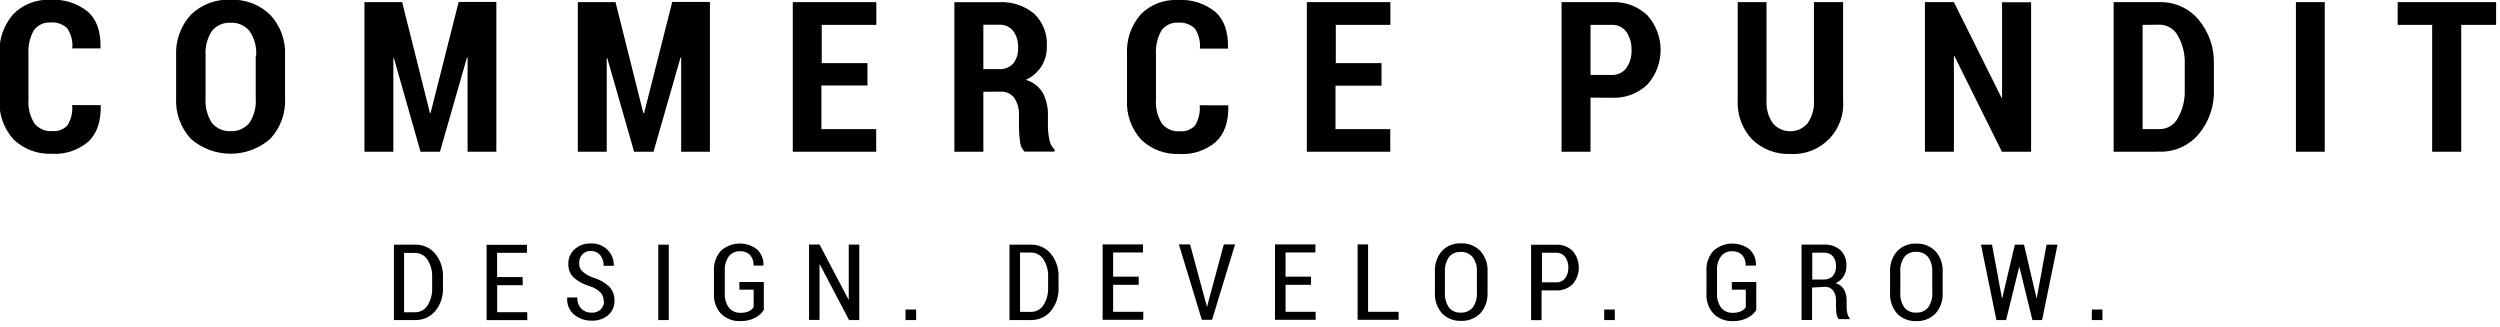 <?xml version="1.0" encoding="UTF-8"?> <svg xmlns="http://www.w3.org/2000/svg" width="398" height="52" viewBox="0 0 398 52" fill="none"><path fill-rule="evenodd" clip-rule="evenodd" d="M391.83 3.96H397.38V0.34H381.71V3.96H387.2V24.16H391.83V3.96ZM365.51 24.16H370.1V0.34H365.51V24.16ZM341.1 20.56V3.96L343.84 3.93C344.435 3.937 345.018 4.105 345.525 4.417C346.032 4.729 346.445 5.172 346.72 5.7C347.499 7.079 347.877 8.648 347.81 10.23V14.23C347.88 15.822 347.502 17.402 346.72 18.79C346.445 19.318 346.032 19.762 345.525 20.073C345.018 20.385 344.435 20.553 343.84 20.56H341.1ZM336.49 0.34V24.16L343.84 24.15C345.01 24.177 346.171 23.942 347.238 23.463C348.306 22.983 349.253 22.272 350.01 21.38C351.688 19.385 352.559 16.834 352.45 14.23V10.29C352.556 7.683 351.686 5.13 350.01 3.13C349.255 2.233 348.31 1.517 347.242 1.035C346.174 0.552 345.012 0.314 343.84 0.34H336.49ZM318.71 24.16H323.31H323.35V0.36H318.73V15.56H318.64L311.06 0.34H306.45V24.16H311.06V8.96H311.16L318.71 24.16ZM293.42 15.9V0.34H288.78V15.9C288.873 17.217 288.521 18.527 287.78 19.62C287.437 20.021 287.012 20.343 286.533 20.564C286.054 20.785 285.533 20.899 285.005 20.899C284.478 20.899 283.956 20.785 283.477 20.564C282.998 20.343 282.573 20.021 282.23 19.62C281.489 18.527 281.137 17.217 281.23 15.9V0.34H276.64V15.9C276.574 17.056 276.746 18.213 277.145 19.3C277.544 20.387 278.162 21.381 278.96 22.22C279.764 22.987 280.713 23.585 281.753 23.979C282.792 24.372 283.9 24.553 285.01 24.51C286.15 24.58 287.292 24.404 288.357 23.993C289.423 23.583 290.388 22.947 291.186 22.13C291.984 21.313 292.597 20.334 292.982 19.259C293.368 18.183 293.517 17.038 293.42 15.9ZM256.57 11.93H253.21V3.96H256.57C257.027 3.936 257.482 4.026 257.894 4.224C258.307 4.421 258.663 4.719 258.93 5.09C259.498 5.944 259.781 6.955 259.74 7.98C259.783 8.986 259.499 9.979 258.93 10.81C258.661 11.178 258.304 11.474 257.892 11.669C257.48 11.865 257.026 11.954 256.57 11.93ZM253.21 24.16V15.54L256.61 15.56C257.649 15.611 258.687 15.45 259.661 15.087C260.636 14.724 261.527 14.167 262.28 13.45C263.627 11.934 264.371 9.977 264.371 7.95C264.371 5.923 263.627 3.966 262.28 2.45C261.526 1.731 260.634 1.172 259.658 0.81C258.681 0.447 257.641 0.287 256.6 0.34H248.6V24.16H253.21ZM212.61 13.64H219.89L219.94 13.65V10.05H212.66V3.96H221.35V0.34H208.05V24.16H221.33V20.56H212.61V13.64ZM195.55 16.86V16.77L190.99 16.76C191.101 17.89 190.837 19.025 190.24 19.99C189.925 20.32 189.538 20.573 189.11 20.73C188.682 20.888 188.224 20.946 187.77 20.9C187.235 20.936 186.7 20.841 186.21 20.624C185.72 20.406 185.291 20.072 184.96 19.65C184.256 18.495 183.931 17.149 184.03 15.8V8.7C183.938 7.362 184.24 6.027 184.9 4.86C185.193 4.45 185.585 4.12 186.04 3.902C186.494 3.683 186.997 3.583 187.5 3.61C187.991 3.561 188.487 3.618 188.955 3.777C189.422 3.935 189.85 4.192 190.21 4.53C190.847 5.473 191.133 6.608 191.02 7.74H195.5V7.64C195.56 5.073 194.893 3.16 193.5 1.9C191.81 0.536 189.668 -0.143 187.5 -3.80826e-06C186.411 -0.053 185.323 0.123 184.307 0.518C183.29 0.912 182.368 1.516 181.6 2.29C180.059 4.069 179.277 6.381 179.42 8.73V15.8C179.345 16.97 179.507 18.143 179.895 19.25C180.284 20.356 180.891 21.373 181.68 22.24C182.49 23.011 183.449 23.61 184.497 24C185.546 24.39 186.663 24.564 187.78 24.51C189.878 24.646 191.947 23.962 193.55 22.6C194.93 21.327 195.597 19.413 195.55 16.86ZM159.04 11.01H156.55V10.99V3.94H159.07C159.496 3.916 159.922 3.994 160.312 4.168C160.701 4.341 161.044 4.606 161.31 4.94C161.86 5.71 162.132 6.645 162.08 7.59C162.137 8.5 161.86 9.4 161.3 10.12C161.013 10.426 160.661 10.665 160.27 10.819C159.879 10.973 159.459 11.038 159.04 11.01ZM156.55 24.16V14.61L159.31 14.59C159.724 14.568 160.137 14.648 160.514 14.822C160.89 14.997 161.218 15.26 161.47 15.59C162.018 16.421 162.281 17.407 162.22 18.4V20.07C162.218 20.859 162.268 21.648 162.37 22.43C162.407 23.068 162.665 23.672 163.1 24.14H167.88V23.8C167.436 23.373 167.147 22.81 167.06 22.2C166.913 21.513 166.836 20.813 166.83 20.11V18.38C166.871 17.129 166.589 15.889 166.01 14.78C165.409 13.775 164.447 13.039 163.32 12.72C164.332 12.245 165.191 11.497 165.8 10.56C166.389 9.595 166.688 8.48 166.66 7.35C166.717 6.398 166.568 5.445 166.223 4.556C165.878 3.668 165.345 2.864 164.66 2.2C163.1 0.895 161.101 0.234 159.07 0.35H151.94V24.16H156.55ZM130.77 13.61H138.05L138.1 13.65V10.05H130.82V3.96H139.51V0.34H126.21V24.16H139.49V20.56H130.77V13.61ZM102.55 17.98H102.46L102.42 18.01L97.99 0.34H91.99V24.16H96.59V9.26H96.68L100.95 24.16H104.04L108.34 9.16H108.44V24.16H113.02V0.31H107.02L102.55 17.98ZM68.55 17.98H68.46L68.45 18.01L64.02 0.34H58.02V24.16H62.62V9.26H62.71L66.95 24.16H70.04L74.34 9.16H74.44V24.16H79.02V0.31H73.02L68.55 17.98ZM39.73 4.94C40.51 6.096 40.88 7.479 40.78 8.87H40.71V15.56C40.829 16.967 40.477 18.374 39.71 19.56C39.35 19.997 38.893 20.343 38.376 20.572C37.859 20.801 37.295 20.907 36.73 20.88C36.161 20.913 35.593 20.811 35.071 20.581C34.55 20.352 34.09 20.002 33.73 19.56C32.969 18.372 32.617 16.967 32.73 15.56V8.88C32.626 7.493 32.977 6.109 33.73 4.94C34.089 4.497 34.548 4.146 35.07 3.917C35.592 3.687 36.161 3.585 36.73 3.62C37.298 3.592 37.865 3.697 38.386 3.926C38.906 4.156 39.367 4.503 39.73 4.94ZM44.869 19.084C45.277 17.956 45.45 16.757 45.38 15.56V8.91C45.449 7.711 45.273 6.51 44.864 5.381C44.455 4.251 43.821 3.217 43 2.34C42.164 1.534 41.172 0.908 40.085 0.499C38.999 0.09 37.84 -0.094 36.68 -0.04C35.525 -0.095 34.37 0.088 33.288 0.497C32.206 0.907 31.22 1.534 30.39 2.34C29.581 3.224 28.956 4.26 28.552 5.388C28.149 6.516 27.975 7.714 28.04 8.91V15.56C27.971 16.756 28.145 17.954 28.55 19.081C28.956 20.208 29.585 21.242 30.4 22.12C32.15 23.638 34.388 24.474 36.705 24.474C39.022 24.474 41.26 23.638 43.01 22.12C43.829 21.244 44.462 20.211 44.869 19.084ZM16.04 16.83V16.74L11.49 16.73C11.6 17.86 11.336 18.994 10.74 19.96C10.425 20.29 10.038 20.543 9.61 20.7C9.182 20.858 8.724 20.916 8.27 20.87C7.735 20.906 7.2 20.811 6.71 20.594C6.22 20.376 5.791 20.041 5.46 19.62C4.756 18.465 4.431 17.119 4.53 15.77V8.67C4.435 7.333 4.734 5.998 5.39 4.83C5.683 4.42 6.075 4.09 6.53 3.872C6.984 3.653 7.487 3.553 7.99 3.58C8.481 3.531 8.977 3.588 9.445 3.747C9.912 3.905 10.34 4.162 10.7 4.5C11.335 5.443 11.621 6.578 11.51 7.71H16V7.61C16.067 5.043 15.4 3.13 14 1.87C12.31 0.505 10.168 -0.174 8 -0.03C6.911 -0.083 5.823 0.093 4.807 0.488C3.79 0.882 2.868 1.486 2.1 2.26C0.559 4.039 -0.223 6.351 -0.08 8.7V15.77C-0.155 16.939 0.005 18.112 0.392 19.218C0.778 20.325 1.383 21.342 2.17 22.21C2.981 22.981 3.939 23.579 4.988 23.97C6.036 24.36 7.153 24.533 8.27 24.48C10.368 24.615 12.437 23.931 14.04 22.57C15.413 21.297 16.08 19.383 16.04 16.83ZM333.02 50.95H334.71V49.28H333.02V50.95ZM325.81 38.95L324.25 47.48H324.22L322.22 38.95H320.76L318.76 47.46H318.71L317.13 38.95H315.37L317.83 50.95H319.37L321.47 42.44L323.56 50.95H325.1L327.56 38.95H325.81ZM306.94 40.9C307.433 41.592 307.669 42.433 307.61 43.28L307.62 43.24V46.56C307.68 47.413 307.443 48.261 306.95 48.96C306.716 49.233 306.422 49.449 306.09 49.589C305.759 49.73 305.399 49.792 305.04 49.77C304.688 49.791 304.336 49.728 304.013 49.588C303.69 49.447 303.404 49.232 303.18 48.96C302.7 48.255 302.471 47.41 302.53 46.56V43.28C302.473 42.436 302.702 41.598 303.18 40.9C303.402 40.628 303.686 40.413 304.008 40.273C304.329 40.132 304.68 40.069 305.03 40.09C305.389 40.07 305.748 40.132 306.079 40.273C306.41 40.413 306.705 40.628 306.94 40.9ZM309.028 48.38C309.225 47.809 309.308 47.203 309.27 46.6V46.56V43.31C309.343 42.092 308.929 40.894 308.12 39.98C307.716 39.576 307.233 39.261 306.701 39.055C306.169 38.848 305.6 38.755 305.03 38.78C304.474 38.76 303.92 38.857 303.403 39.064C302.887 39.27 302.419 39.582 302.03 39.98C301.234 40.9 300.828 42.095 300.9 43.31V46.6C300.825 47.815 301.231 49.011 302.03 49.93C302.42 50.326 302.888 50.636 303.405 50.841C303.921 51.046 304.475 51.141 305.03 51.12C305.599 51.147 306.168 51.055 306.7 50.85C307.232 50.645 307.716 50.332 308.12 49.93C308.522 49.478 308.831 48.952 309.028 48.38ZM290.26 44.5H288.51V40.23H290.34C290.611 40.209 290.882 40.25 291.135 40.349C291.388 40.447 291.615 40.602 291.8 40.8C292.151 41.257 292.325 41.825 292.29 42.4C292.324 42.961 292.145 43.514 291.79 43.95C291.588 44.144 291.347 44.293 291.083 44.388C290.82 44.482 290.539 44.521 290.26 44.5ZM288.48 50.94V45.78L290.53 45.66C290.776 45.647 291.021 45.693 291.245 45.794C291.469 45.895 291.666 46.048 291.82 46.24C292.154 46.701 292.32 47.262 292.29 47.83V48.83C292.291 49.215 292.321 49.6 292.38 49.98C292.409 50.29 292.539 50.581 292.75 50.81H294.47V50.62C294.273 50.416 294.141 50.159 294.09 49.88C294.019 49.551 293.982 49.216 293.98 48.88V47.88C294.003 47.255 293.861 46.634 293.57 46.08C293.268 45.592 292.793 45.235 292.24 45.08C292.76 44.847 293.201 44.469 293.51 43.99C293.808 43.496 293.961 42.927 293.95 42.35C293.98 41.886 293.912 41.42 293.75 40.984C293.588 40.548 293.336 40.152 293.01 39.82C292.267 39.193 291.31 38.877 290.34 38.94H286.81V50.94H288.48ZM278.23 50.59C278.777 50.307 279.245 49.891 279.59 49.38L279.6 49.34V44.89H275.71V46.11H277.93V48.9C277.75 49.176 277.498 49.398 277.2 49.54C276.773 49.732 276.307 49.821 275.84 49.8C275.496 49.815 275.152 49.751 274.837 49.612C274.521 49.473 274.242 49.264 274.02 49C273.529 48.323 273.291 47.495 273.35 46.66V43.08C273.292 42.266 273.518 41.456 273.99 40.79C274.205 40.529 274.477 40.321 274.786 40.184C275.095 40.047 275.432 39.984 275.77 40C276.062 39.981 276.356 40.025 276.63 40.128C276.904 40.232 277.153 40.393 277.36 40.6C277.751 41.069 277.948 41.67 277.91 42.28H279.55C279.579 41.805 279.505 41.329 279.332 40.885C279.16 40.441 278.893 40.041 278.55 39.71C277.714 39.068 276.68 38.738 275.627 38.777C274.574 38.815 273.567 39.219 272.78 39.92C272.391 40.359 272.093 40.87 271.903 41.424C271.712 41.979 271.633 42.565 271.67 43.15V46.71C271.631 47.303 271.713 47.898 271.911 48.458C272.108 49.018 272.418 49.533 272.82 49.97C273.217 50.353 273.688 50.653 274.203 50.85C274.718 51.048 275.268 51.14 275.82 51.12C276.655 51.152 277.485 50.97 278.23 50.59ZM255.39 50.95H257.08V49.28H255.39V50.95ZM247.71 44.95H245.42L245.48 44.94V40.24H247.7C247.984 40.221 248.268 40.274 248.526 40.392C248.785 40.511 249.009 40.693 249.18 40.92C249.526 41.414 249.702 42.007 249.68 42.61C249.704 43.207 249.528 43.795 249.18 44.28C249.008 44.503 248.784 44.68 248.528 44.797C248.272 44.914 247.991 44.966 247.71 44.95ZM245.42 50.96V46.23H247.71C248.2 46.257 248.69 46.182 249.15 46.01C249.609 45.838 250.028 45.572 250.38 45.23C251.005 44.494 251.348 43.56 251.348 42.595C251.348 41.63 251.005 40.696 250.38 39.96C250.028 39.618 249.609 39.352 249.15 39.18C248.69 39.008 248.2 38.933 247.71 38.96H243.75V50.96H245.42ZM234.45 40.92C234.943 41.612 235.18 42.453 235.12 43.3V46.56C235.181 47.413 234.944 48.261 234.45 48.96C234.216 49.233 233.922 49.449 233.59 49.589C233.259 49.73 232.899 49.792 232.54 49.77C232.188 49.791 231.836 49.728 231.513 49.588C231.19 49.447 230.904 49.232 230.68 48.96C230.2 48.255 229.971 47.41 230.03 46.56V43.3C229.973 42.456 230.202 41.618 230.68 40.92C230.902 40.648 231.186 40.433 231.508 40.292C231.829 40.152 232.18 40.089 232.53 40.11C232.891 40.088 233.252 40.15 233.585 40.291C233.918 40.431 234.214 40.646 234.45 40.92ZM236.569 48.34C236.766 47.769 236.848 47.164 236.81 46.56H236.82V43.27C236.855 42.666 236.771 42.061 236.572 41.489C236.373 40.918 236.063 40.392 235.66 39.94C235.257 39.536 234.774 39.22 234.242 39.014C233.71 38.807 233.14 38.714 232.57 38.74C232.014 38.717 231.458 38.812 230.941 39.018C230.424 39.225 229.957 39.539 229.57 39.94C228.774 40.86 228.368 42.055 228.44 43.27V46.56C228.365 47.775 228.771 48.971 229.57 49.89C229.96 50.286 230.428 50.596 230.945 50.801C231.461 51.006 232.015 51.101 232.57 51.08C233.139 51.107 233.708 51.015 234.24 50.81C234.772 50.605 235.256 50.292 235.66 49.89C236.062 49.439 236.371 48.912 236.569 48.34ZM222.66 49.64H217.81H217.8V38.91H216.13V50.91H222.66V49.64ZM204.66 45.34H208.73L208.71 45.33V44.05H204.66V40.19H209.41V38.91H202.98V50.91H209.45V49.64H204.66V45.34ZM192.16 48.89L191.99 48.16H191.96L189.46 38.91H187.68L191.33 50.91H192.96L196.62 38.91H194.83L192.34 48.16L192.16 48.89ZM177.21 45.34H181.28V45.33V44.05H177.21V40.19H181.96V38.91H175.54V50.91H182.01V49.64H177.21V45.34ZM162.39 49.65V40.2L164.12 40.21C164.519 40.201 164.914 40.297 165.265 40.489C165.616 40.68 165.911 40.96 166.12 41.3C166.642 42.123 166.901 43.086 166.86 44.06V45.78C166.903 46.764 166.645 47.737 166.12 48.57C165.909 48.909 165.614 49.186 165.263 49.376C164.913 49.565 164.519 49.66 164.12 49.65H162.39ZM160.71 38.95V50.95H164.11C164.714 50.967 165.313 50.847 165.864 50.6C166.415 50.352 166.902 49.983 167.29 49.52C168.142 48.477 168.58 47.156 168.52 45.81V44.1C168.578 42.755 168.14 41.434 167.29 40.39C166.903 39.925 166.416 39.554 165.865 39.305C165.315 39.055 164.714 38.934 164.11 38.95H160.71ZM144.16 50.95H145.85V49.28H144.16V50.95ZM135.17 50.95H136.85L136.8 50.94V38.94H135.12V47.76L130.47 38.93H128.8V50.93H130.47V42.1H130.52L135.17 50.95ZM120.22 50.59C120.768 50.307 121.235 49.891 121.58 49.38L121.6 49.34V44.89H117.71V46.11H119.98V48.9C119.798 49.178 119.542 49.4 119.24 49.54C118.813 49.732 118.347 49.821 117.88 49.8C117.536 49.815 117.192 49.751 116.877 49.612C116.561 49.473 116.282 49.264 116.06 49C115.569 48.323 115.331 47.495 115.39 46.66V43.08C115.336 42.264 115.565 41.455 116.04 40.79C116.255 40.529 116.528 40.322 116.837 40.185C117.146 40.048 117.482 39.985 117.82 40C118.114 39.98 118.409 40.024 118.685 40.127C118.961 40.231 119.211 40.392 119.42 40.6C119.81 41.07 120.007 41.67 119.97 42.28H121.54C121.569 41.805 121.495 41.329 121.322 40.885C121.15 40.441 120.883 40.041 120.54 39.71C119.705 39.066 118.671 38.735 117.617 38.774C116.563 38.812 115.556 39.218 114.77 39.92C114.381 40.358 114.083 40.87 113.892 41.424C113.701 41.978 113.623 42.565 113.66 43.15V46.71C113.621 47.303 113.703 47.898 113.901 48.458C114.098 49.018 114.408 49.533 114.81 49.97C115.207 50.353 115.678 50.653 116.193 50.85C116.708 51.048 117.258 51.14 117.81 51.12C118.645 51.152 119.475 50.97 120.22 50.59ZM104.8 50.95H106.47V38.95H104.8V50.95ZM95.63 46.59C95.95 46.969 96.118 47.454 96.1 47.95L96.17 47.86C96.182 48.117 96.141 48.374 96.049 48.615C95.958 48.855 95.819 49.075 95.64 49.26C95.444 49.44 95.213 49.578 94.962 49.667C94.712 49.757 94.446 49.795 94.18 49.78C93.585 49.8 93.007 49.584 92.57 49.18C92.339 48.94 92.162 48.653 92.05 48.34C91.938 48.026 91.894 47.692 91.92 47.36H90.3V47.41C90.256 47.918 90.335 48.429 90.532 48.899C90.729 49.37 91.037 49.785 91.43 50.11C92.209 50.734 93.182 51.066 94.18 51.05C95.137 51.093 96.076 50.784 96.82 50.18C97.152 49.892 97.414 49.533 97.587 49.13C97.76 48.726 97.84 48.289 97.82 47.85C97.836 47.439 97.769 47.028 97.623 46.643C97.477 46.258 97.255 45.907 96.97 45.61C96.258 44.954 95.401 44.475 94.47 44.21C93.825 43.999 93.229 43.659 92.72 43.21C92.549 43.043 92.414 42.842 92.325 42.62C92.235 42.398 92.193 42.159 92.2 41.92C92.178 41.408 92.353 40.907 92.69 40.52C92.863 40.329 93.077 40.18 93.316 40.083C93.555 39.986 93.813 39.944 94.07 39.96C94.348 39.951 94.625 40.005 94.879 40.117C95.134 40.23 95.36 40.398 95.54 40.61C95.931 41.092 96.13 41.7 96.1 42.32H97.71C97.731 41.847 97.653 41.375 97.481 40.934C97.309 40.493 97.046 40.093 96.71 39.76C96.357 39.419 95.938 39.155 95.479 38.983C95.019 38.811 94.53 38.735 94.04 38.76C93.1 38.724 92.182 39.054 91.48 39.68C91.152 39.973 90.892 40.334 90.72 40.739C90.547 41.143 90.465 41.581 90.48 42.02C90.462 42.431 90.533 42.842 90.689 43.223C90.844 43.605 91.08 43.948 91.38 44.23C92.135 44.865 93.019 45.329 93.97 45.59C94.595 45.787 95.164 46.129 95.63 46.59ZM79.15 45.4H83.22L83.21 45.39V44.11H79.14V40.25H83.89V38.97H77.47V50.97H83.94V49.7H79.15V45.4ZM64.33 49.71V40.26L66.06 40.27C66.46 40.261 66.854 40.358 67.205 40.549C67.556 40.74 67.851 41.02 68.06 41.36C68.582 42.183 68.841 43.146 68.8 44.12V45.84C68.844 46.824 68.585 47.797 68.06 48.63C67.85 48.968 67.554 49.246 67.203 49.436C66.853 49.625 66.459 49.72 66.06 49.71H64.33ZM62.71 38.95V50.95H66.11C66.714 50.967 67.313 50.847 67.864 50.6C68.415 50.352 68.902 49.983 69.29 49.52C70.14 48.476 70.578 47.156 70.52 45.81V44.1C70.576 42.755 70.139 41.435 69.29 40.39C68.903 39.925 68.416 39.554 67.865 39.305C67.315 39.055 66.714 38.934 66.11 38.95H62.71Z" fill="#000"></path></svg> 